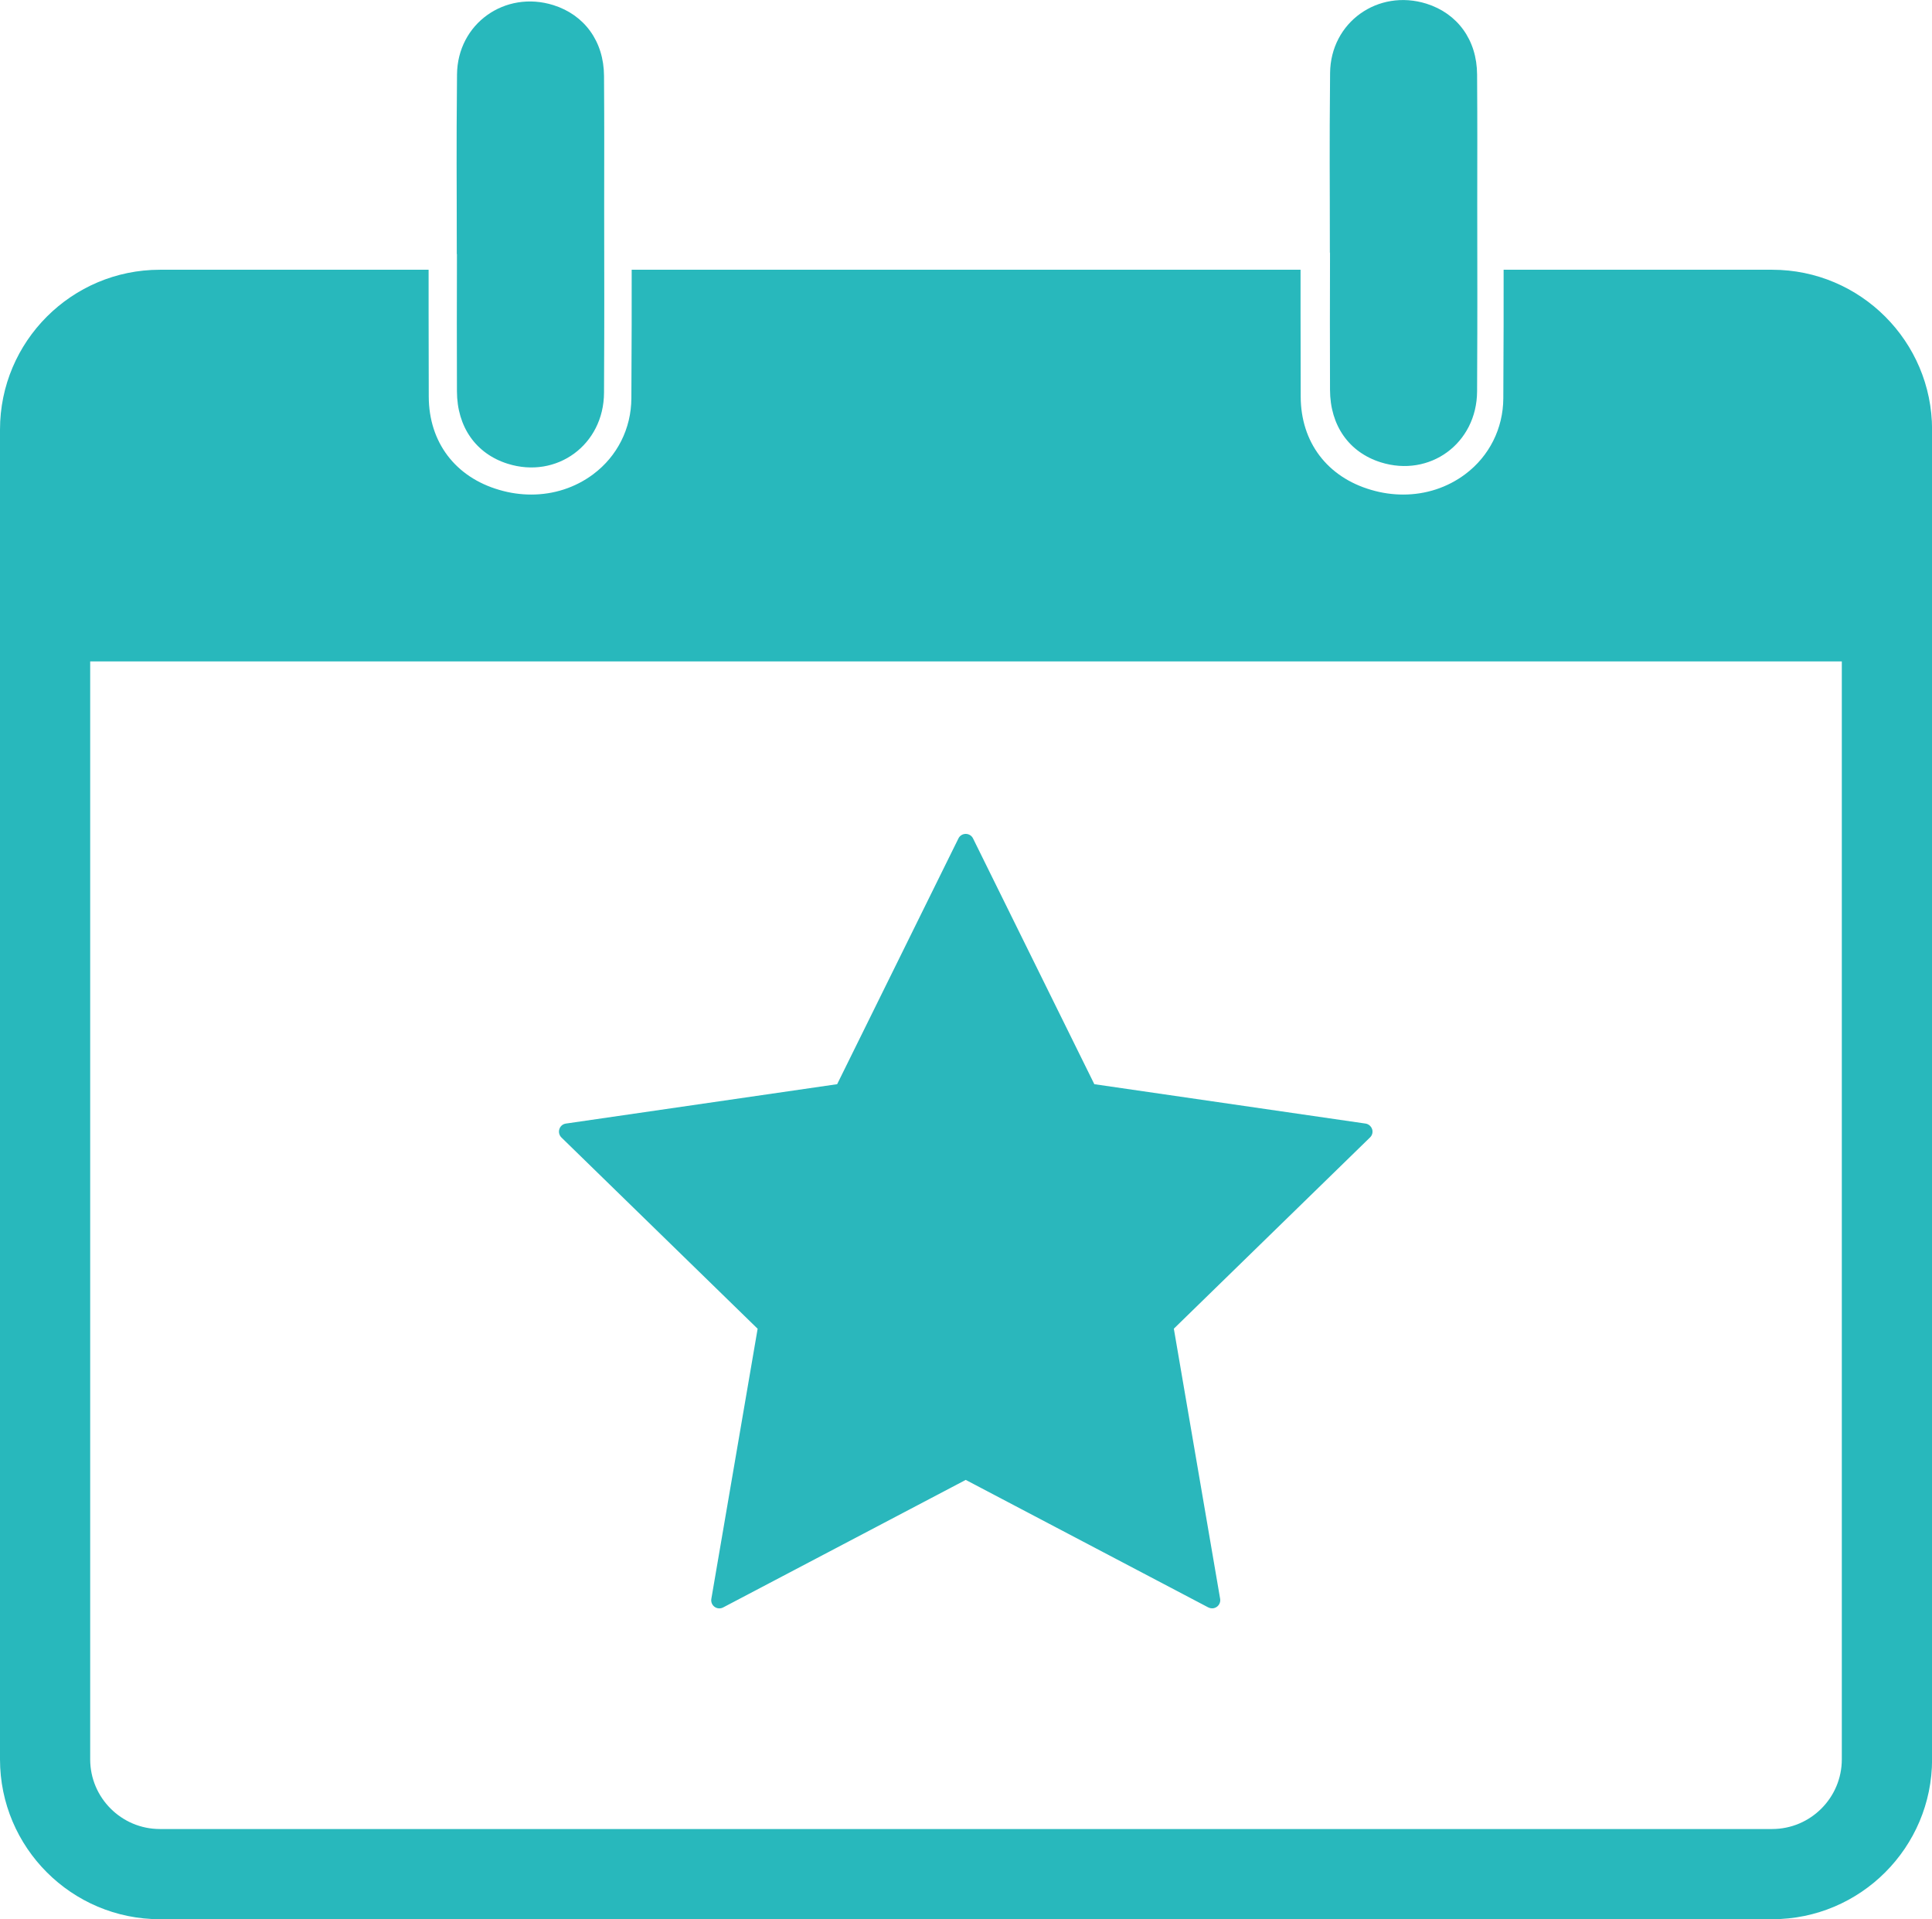 <?xml version="1.0" encoding="UTF-8"?>
<svg id="Ebene_2" data-name="Ebene 2" xmlns="http://www.w3.org/2000/svg" viewBox="0 0 257.07 255.35">
  <defs>
    <style>
      .cls-1 {
        fill: #2ab7bc;
      }

      .cls-1, .cls-2 {
        stroke-width: 0px;
      }

      .cls-2 {
        fill: #28b8bc;
      }
    </style>
  </defs>
  <g id="Ebene_1-2" data-name="Ebene 1">
    <path class="cls-2" d="M176.95,33.62c0-11.16-.07-12.75.03-23.9.06-6.77,6.39-11.24,12.82-9.23,4.13,1.3,6.72,4.82,6.74,9.43.05,8.09.02,9.22.02,17.3,0,14.08.04,10.76-.02,24.84-.03,6.95-6.31,11.5-12.82,9.45-4.2-1.32-6.74-4.87-6.75-9.65-.03-11.01-.01-7.23,0-18.24Z"/>
    <path class="cls-1" d="M182.57,150.23c-.13-.39-.47-.68-.87-.74l-36.09-5.24-16.14-32.7c-.18-.37-.56-.6-.97-.6s-.79.23-.97.6l-16.14,32.7-36.09,5.24c-.41.06-.75.34-.87.74-.13.39-.02.82.27,1.11l26.11,25.45-6.16,35.94c-.07.41.1.82.43,1.06.33.24.77.27,1.14.08l32.28-16.97,32.28,16.97c.16.08.33.12.5.12.22,0,.45-.07.64-.21.33-.24.5-.65.43-1.06l-6.16-35.94,26.11-25.45c.3-.29.4-.72.27-1.11Z"/>
    <path class="cls-2" d="M235.81,35.89h-35.74c0,.56,0,1.09,0,1.57,0,4.16.01,6.03-.04,15.53-.02,4.03-1.87,7.71-5.08,10.11-2.38,1.78-5.25,2.7-8.24,2.7-1.41,0-2.84-.2-4.26-.62-5.85-1.7-9.36-6.34-9.38-12.4-.02-7.34-.02-8.35-.02-11.16,0-1.28,0-2.94,0-5.73h-89c0,.56,0,1.09,0,1.57,0,4.16.01,6.03-.04,15.53-.02,4.03-1.87,7.71-5.08,10.11-2.38,1.78-5.25,2.7-8.24,2.7-1.41,0-2.84-.2-4.26-.62-5.85-1.7-9.36-6.34-9.38-12.4-.02-7.34-.02-8.35-.02-11.16,0-1.28,0-2.94,0-5.73H21.27C9.54,35.89,0,45.43,0,57.16v176.92c0,11.73,9.54,21.27,21.27,21.27h214.54c11.73,0,21.27-9.54,21.27-21.27V57.16c0-11.73-9.54-21.27-21.27-21.27ZM245.07,234.08c0,5.11-4.16,9.27-9.27,9.27H21.27c-5.11,0-9.27-4.16-9.27-9.27V88h233.07v146.08Z"/>
    <path class="cls-2" d="M60.78,33.81c0-11.16-.07-12.75.03-23.9.06-6.77,6.39-11.24,12.82-9.23,4.13,1.3,6.72,4.82,6.74,9.43.05,8.09.02,9.22.02,17.3,0,14.08.04,10.76-.02,24.84-.03,6.95-6.31,11.5-12.82,9.45-4.2-1.32-6.74-4.87-6.75-9.65-.03-11.01-.01-7.23,0-18.24Z"/>
  </g>
</svg>